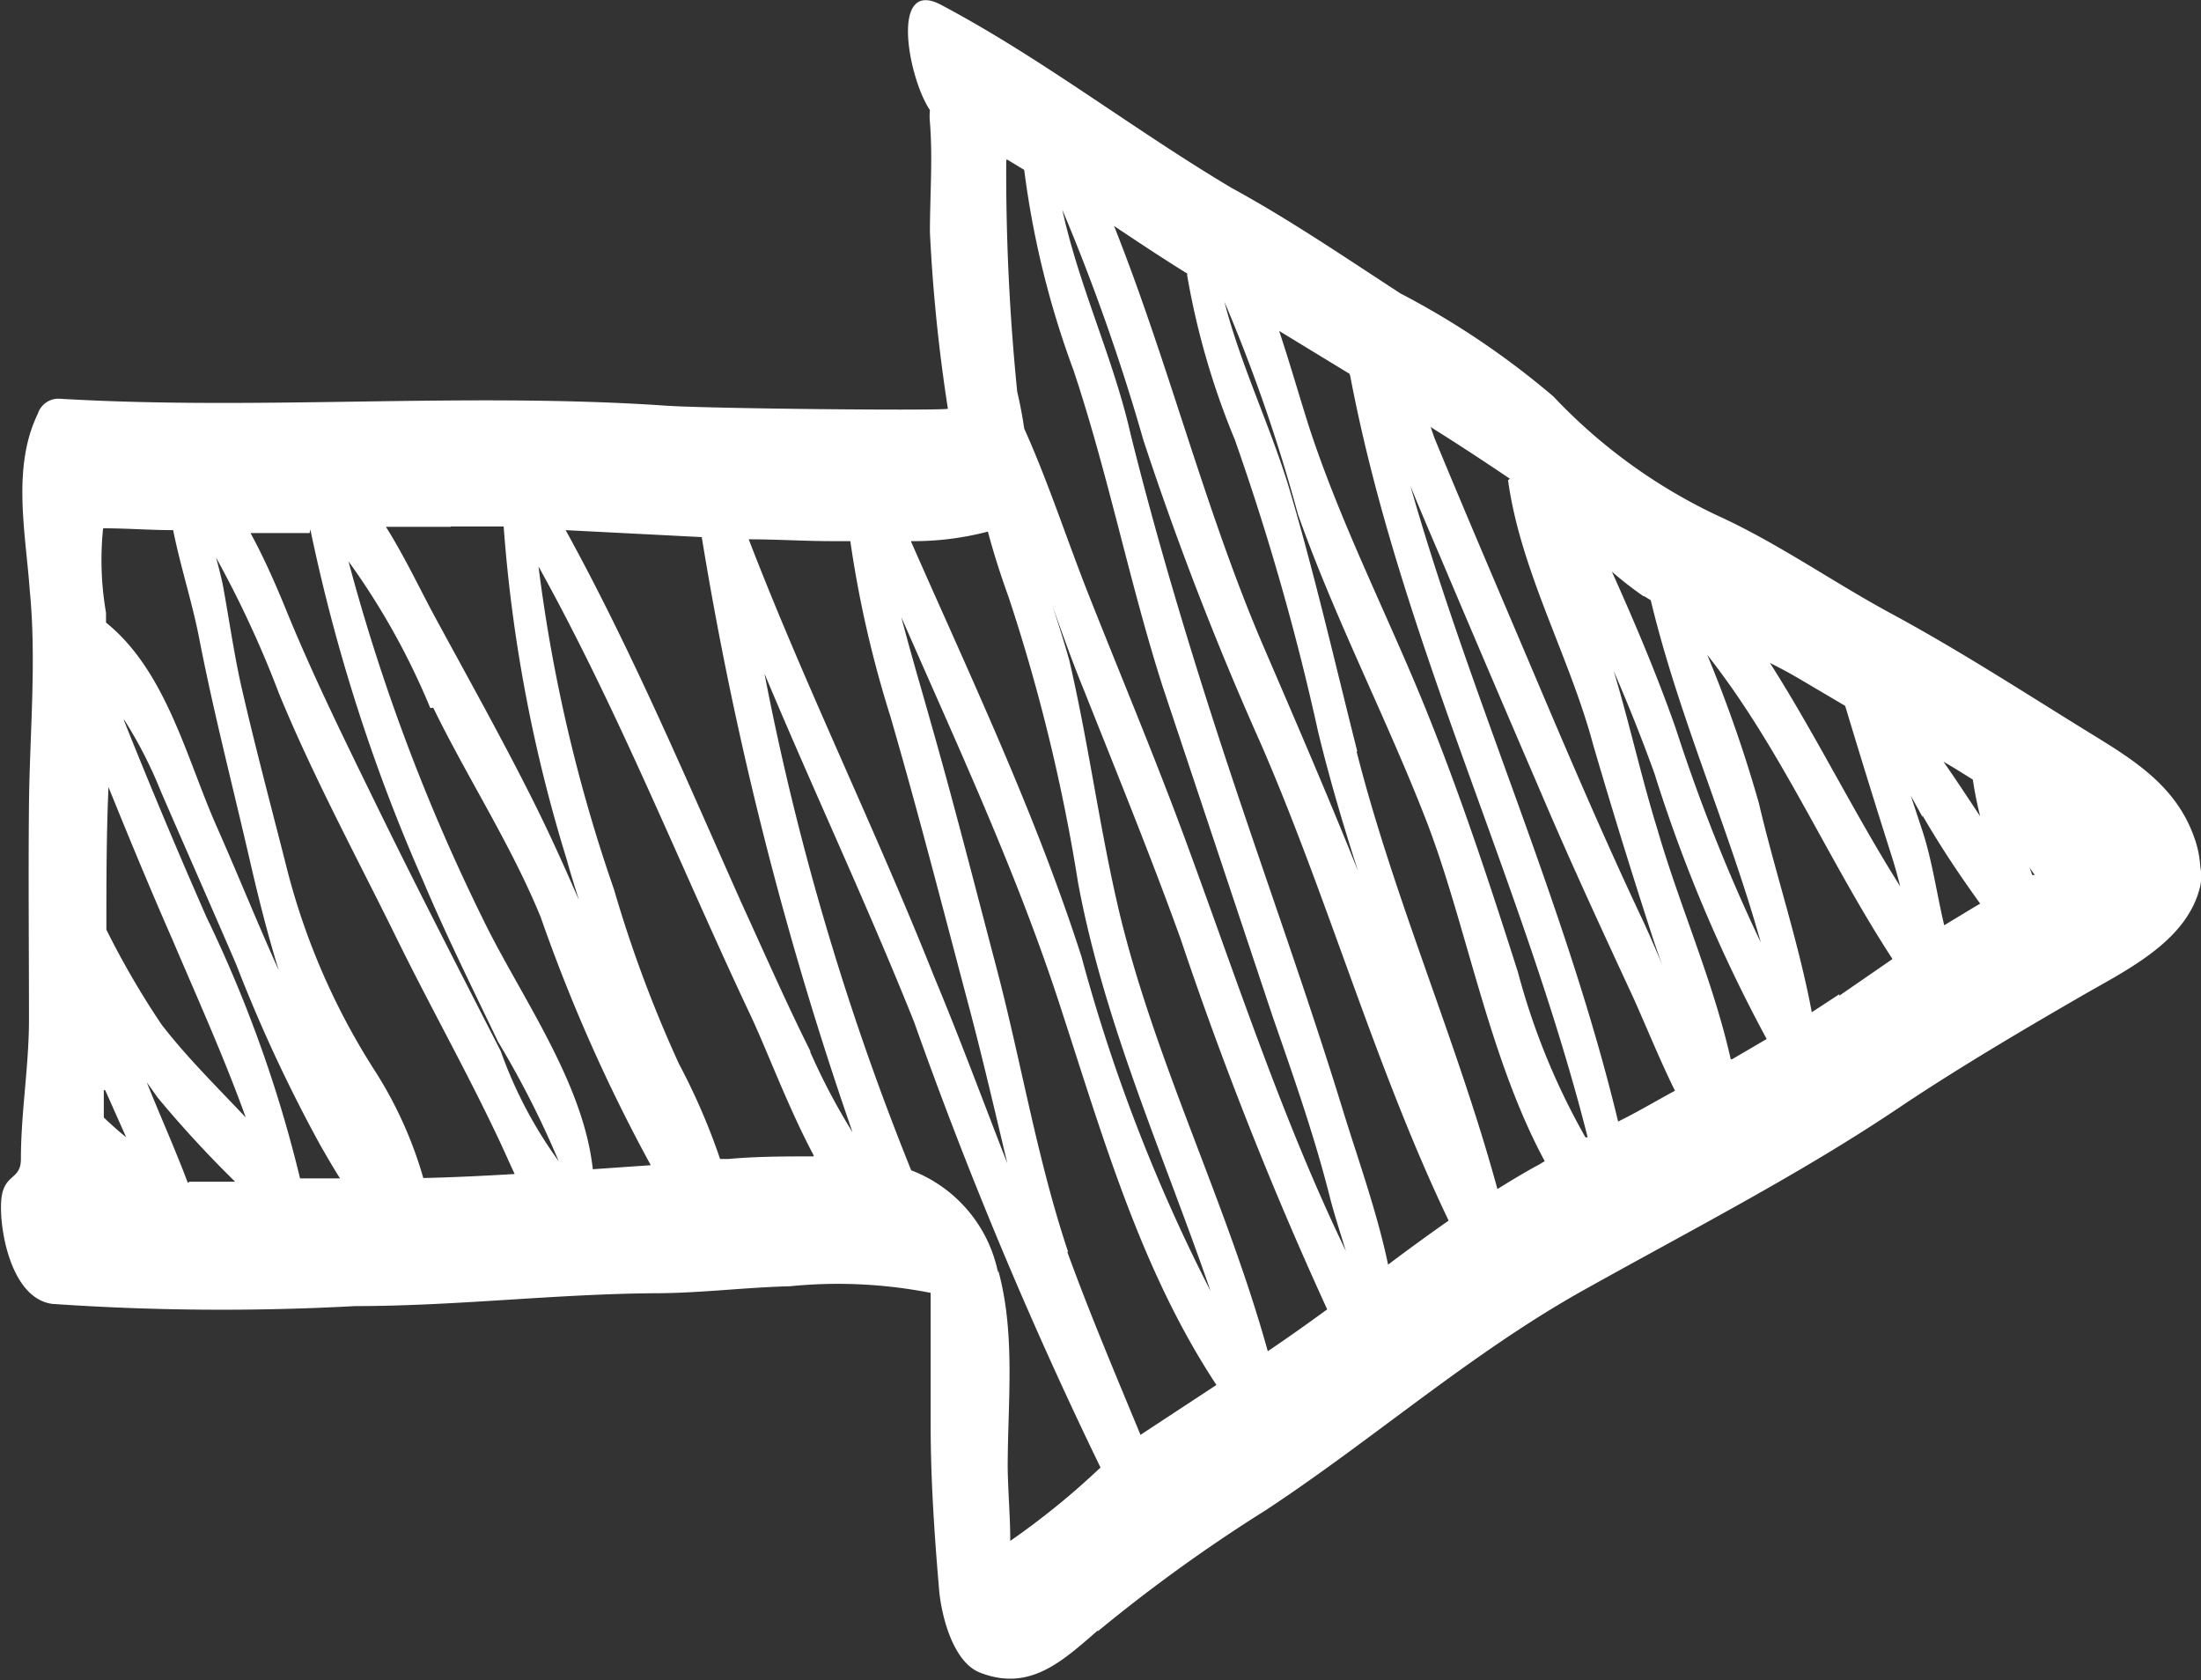 <svg xmlns="http://www.w3.org/2000/svg" xmlns:xlink="http://www.w3.org/1999/xlink" viewBox="0 0 60 45.8"><rect x="0" y="0" width="60" height="45.8" fill="#333333" stroke="none"/><defs><style>.cls-1{fill:none;}.cls-2{clip-path:url(#clip-path);}.cls-3{fill:#fff;}</style><clipPath id="clip-path" transform="translate(0 0)"><rect class="cls-1" width="60" height="45.8"/></clipPath></defs><title>icon_arrow_white</title><g id="レイヤー_2" data-name="レイヤー 2"><g id="学年版_商品紹介"><g id="アートワーク_551" data-name="アートワーク 551"><g class="cls-2"><g class="cls-2"><path class="cls-3" d="M29.92,44.47a43.78,43.78,0,0,1,4.59-3.31c2.93-1.93,5.59-4.28,8.67-6s6-3.21,8.77-5.09c1.51-1,3.08-1.93,4.67-2.85,1.26-.74,3-1.52,3.36-3.07a1.36,1.36,0,0,0,0-.53,2.78,2.78,0,0,0-.16-.78c-.5-1.44-1.69-2.15-2.93-2.91-1.78-1.1-3.54-2.24-5.38-3.23-1.6-.87-3.08-1.92-4.74-2.67a14.83,14.83,0,0,1-4.42-3.22A22.29,22.29,0,0,0,38.18,8c-1.54-1-3-2-4.61-2.88C30.88,3.52,28.39,1.58,25.65.13c-1.4-.74-.89,2-.3,2.87a1.64,1.64,0,0,0,0,.33c.08,1,0,2,0,3a45.29,45.29,0,0,0,.49,4.81c0,.06-6.77,0-7.79-.09-5.47-.36-10.93.14-16.4-.18a.59.59,0,0,0-.62.41c-.71,1.46-.33,3.25-.22,4.8C1,18,.81,20,.79,21.92s0,3.91,0,5.87c0,1.27-.22,2.53-.22,3.8,0,.61-.5.37-.54,1.19s.3,2.61,1.39,2.76a67.11,67.11,0,0,0,8.27.06c2.74,0,5.43-.33,8.15-.35,1.24,0,2.46-.16,3.69-.19a13.11,13.11,0,0,1,3.84.18c0,.19,0,.38,0,.57,0,1,0,2,0,3,0,1.51.1,3,.23,4.52.06.7.38,2,1.14,2.27,1.34.51,2.22-.32,3.2-1.17M3.38,19.61a11.84,11.84,0,0,1,1,1.95c.68,1.57,1.38,3.15,2.06,4.73a41,41,0,0,0,2.3,4.94c.18.31.35.61.53.89l-1.09,0A35.42,35.42,0,0,0,5.63,25q-1.17-2.66-2.25-5.36M29.12,34.13c-.84-2.5-1.28-5.18-1.95-7.73-.58-2.2-1.14-4.4-1.76-6.58-.28-1-.58-2-.84-3,1.51,3.46,3.11,6.88,4.29,10.48s2.21,7.28,4.3,10.45l-2.07,1.36c-.69-1.67-1.39-3.32-2-5M12.29,14.35l1.44,0a40.78,40.78,0,0,0,1.72,9.08c.1.37.22.74.33,1.1-.39-.9-.8-1.81-1.24-2.69-.86-1.72-1.82-3.43-2.74-5.13-.4-.75-.8-1.59-1.28-2.35l1.77,0m-.48,4.93C12.74,21.2,13.92,23,14.74,25a45.16,45.16,0,0,0,3,6.76l-1.58.11c-.26-2.4-2-4.76-3-6.83a52.74,52.74,0,0,1-3.66-9.74,19.6,19.6,0,0,1,2.23,4M22.18,31.52c-.76,0-1.54,0-2.32.07h-.23A17.55,17.55,0,0,0,18.51,29a34.73,34.73,0,0,1-1.77-4.75,43.2,43.2,0,0,1-2.06-8.81c2.22,4,3.88,8.22,5.82,12.32.46,1,1,2.45,1.68,3.73M37,20.48c-.6-2.37-1.14-4.74-1.83-7.08-.5-1.7-1.34-3.41-1.79-5.17a44.41,44.41,0,0,1,2,5.78c1,2.83,2.4,5.53,3.49,8.33s1.7,6.46,3.24,9.31l-.15.09c-.39.21-.77.44-1.14.67-1.09-4-2.81-7.88-3.84-11.93m8.68,9.25c-.52.28-1,.57-1.55.84-1.42-5.91-4-11.48-5.66-17.32.26.64.53,1.27.8,1.9q1.38,3.26,2.78,6.51c.8,1.88,1.66,3.73,2.52,5.59.37.83.71,1.67,1.11,2.48m1.52-.86c-.48-2.14-1.4-4.19-2-6.27-.44-1.42-.76-2.89-1.19-4.31q.6,1.38,1.11,2.79a41,41,0,0,0,3.06,7.24l-.94.55m6.56-7.62c.05.34.12.68.2,1-.33-.5-.66-1-1-1.49l.32.19.45.28m-1.34,1c.48.83,1,1.61,1.57,2.4l-.22.13-.76.46c-.2-.84-.32-1.72-.58-2.53l-.33-1,.32.58m-2.27,4.83-.75.49c-.36-1.92-1-3.81-1.44-5.69a36.62,36.62,0,0,0-1.41-4.05c2,2.53,3.28,5.58,5.05,8.29l-1.45,1m5.14-3.57a2.75,2.75,0,0,0,.19.28l-.07,0-.12-.33m-6.2-5,1.22.72c.41,1.36.83,2.72,1.26,4.07.09.28.17.57.24.85-1.26-2-2.29-4.11-3.55-6.09.28.14.56.29.83.45m-4.26-2.27.18.11c.76,3.17,2.12,6.19,3,9.33a48,48,0,0,1-2.32-5.84c-.51-1.45-1.11-2.87-1.74-4.27a9.42,9.42,0,0,0,.86.67m-3.69-3.16,0,0c.34,2.48,1.68,4.81,2.32,7.21Q44.22,23,45.1,25.7c.07.2.14.41.22.61-.2-.47-.4-.94-.62-1.4-1-2.13-1.93-4.3-2.85-6.47S40,14.11,39.1,11.93L39,11.64q1.1.69,2.16,1.41m-4.35-2.79C38.17,17.41,41.51,24,43.28,31l-.06,0a18.94,18.94,0,0,1-1.84-4.5c-.79-2.48-1.6-4.94-2.59-7.36s-2.26-4.92-3.1-7.49c-.28-.88-.53-1.76-.82-2.63l1.92,1.17m-4.43-2.7a20.87,20.87,0,0,0,1.3,4.49,68,68,0,0,1,2.28,8c.31,1.27.68,2.52,1.08,3.76-.8-2-1.69-4.06-2.56-6.08-1.6-3.71-2.59-7.73-4.09-11.5.66.44,1.32.88,2,1.3M31.17,12a87.19,87.19,0,0,0,3.2,8.27c1.84,4.23,3.12,8.82,5.12,13q-.84.59-1.65,1.2c-.3-1.43-.82-2.87-1.22-4.17-.92-3-2-6-3-9s-2-6.25-2.8-9.47c-.47-2.07-1.4-4-1.86-6.11A55.28,55.28,0,0,1,31.17,12m3.39,24.83c-1.11-4-3-7.75-4-11.77C30,22.77,29.7,20.37,29.15,18A33.67,33.67,0,0,0,28,14.64c.55,1.4,1,2.84,1.56,4.2.89,2.24,1.8,4.47,2.62,6.74a102.86,102.86,0,0,0,4,10.11c-.55.4-1.11.8-1.68,1.18m-7-20.58a49.3,49.3,0,0,1,1.89,7.78c.72,3.86,2.34,7.43,3.61,11.12a46.53,46.53,0,0,1-3.52-9.12c-1.25-3.89-3-7.57-4.65-11.32a8,8,0,0,0,2.1-.26c.16.6.35,1.19.57,1.8M8.46,14.43A47.86,47.86,0,0,0,11.53,24c.63,1.49,1.35,2.94,2.05,4.4a25.37,25.37,0,0,1,1.65,3.25,11.85,11.85,0,0,1-1.58-3c-1.14-2.23-2.28-4.44-3.38-6.69-.85-1.74-1.7-3.46-2.44-5.26-.3-.74-.62-1.47-1-2.17l1.61,0M7.6,18.89c.94,2.29,2.14,4.5,3.23,6.72.89,1.81,1.88,3.57,2.74,5.39.14.29.29.64.46,1-.83.05-1.66.09-2.49.11a11.11,11.11,0,0,0-1.37-3,18.82,18.82,0,0,1-2.32-5.32c-.43-1.7-.89-3.41-1.28-5.12-.2-.9-.33-1.83-.5-2.75q-.08-.36-.18-.72A28.51,28.51,0,0,1,7.6,18.89m2,11.59-.23-.37.23.37M5.12,32.24C4.77,31.31,4.36,30.4,4,29.5l.3.42a30.43,30.43,0,0,0,2.11,2.29l-1.24,0M2.87,29.72,3.44,31c-.21-.17-.41-.35-.61-.54,0-.25,0-.5,0-.75m19.26-1.06c-.66-1.32-1.26-2.69-1.86-4-1.53-3.43-3-6.91-4.81-10.2l3.71.19a97.1,97.1,0,0,0,4.11,16.22,17.43,17.43,0,0,1-1.15-2.18m.64-13.93h.45a30.21,30.21,0,0,0,1.09,4.77c.75,2.58,1.42,5.19,2.11,7.79.39,1.46.73,2.93,1.08,4.4-.66-1.69-1.29-3.4-2-5.1-1.59-4-3.5-7.89-5.05-11.91.76,0,1.52.05,2.28.05M25.92.34h0m1.52,4,.48.29a24.67,24.67,0,0,0,1.34,5.45c.95,2.84,1.52,5.77,2.43,8.62,1,3,2,6,3,9,.57,1.64,1.15,3.28,1.58,5,.12.45.27.92.42,1.4-1.71-3.54-2.94-7.3-4.3-11-.84-2.3-1.79-4.56-2.69-6.83-.6-1.51-1.11-3.1-1.78-4.59-.06-.42-.14-.79-.19-1a59.87,59.87,0,0,1-.3-6.28m-24.61,10c.64,0,1.27.05,1.9.05.2,1,.53,2,.72,3,.39,2,.91,4,1.37,6,.23,1,.48,2,.79,3C7,25.12,6.47,23.8,5.89,22.49c-.81-1.84-1.37-4.21-3-5.52,0-.09,0-.18,0-.27a8.38,8.38,0,0,1-.08-2.29m.13,7c.57,1.41,1.15,2.81,1.76,4.2.69,1.62,1.41,3.21,2,4.85-.78-.83-1.6-1.63-2.3-2.54A22.85,22.85,0,0,1,2.9,25.34c0-1.31,0-2.63.06-3.94M27.21,34.7a3.79,3.79,0,0,0-2.37-2.8,73.18,73.18,0,0,1-4-13.54c1.33,3.18,2.8,6.3,4.08,9.5A118.63,118.63,0,0,0,30,40,20.76,20.76,0,0,1,27.54,42c0-.65-.06-1.31-.07-2,0-1.77.22-3.65-.26-5.38" transform="translate(0 0)"/></g></g></g></g></g></svg>